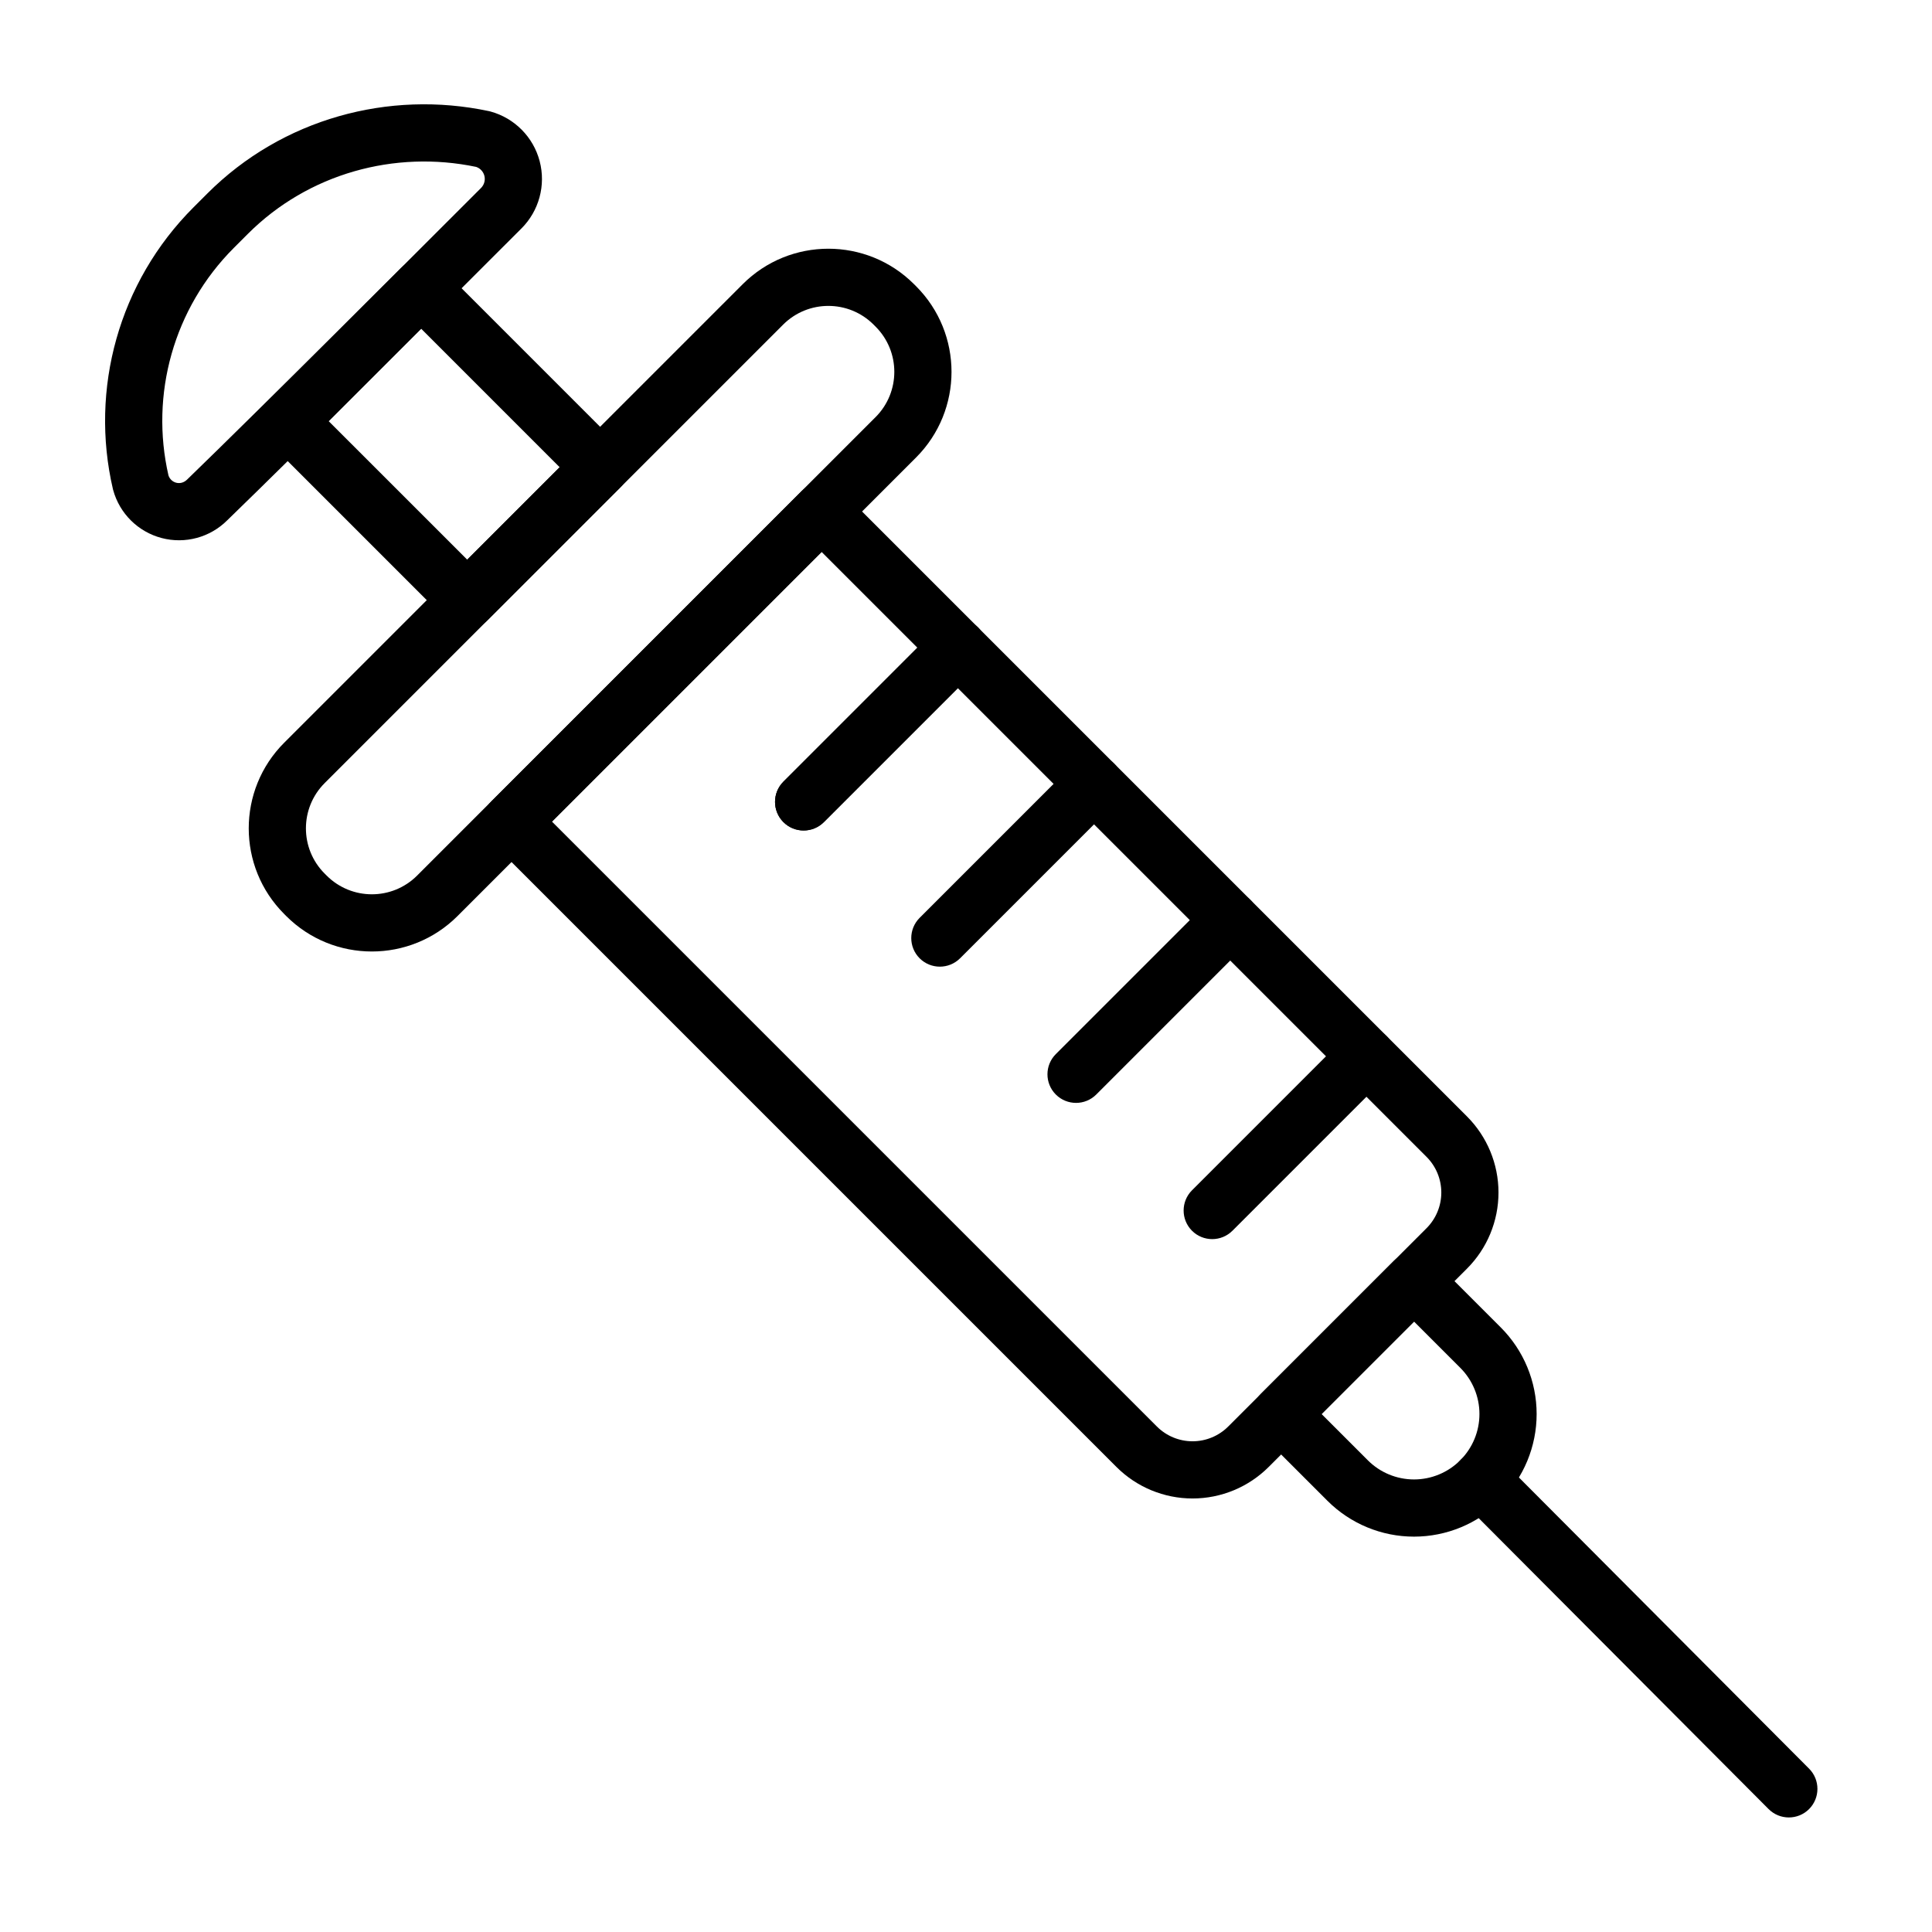 <?xml version="1.0" encoding="UTF-8"?>
<!-- Uploaded to: ICON Repo, www.iconrepo.com, Generator: ICON Repo Mixer Tools -->
<svg fill="#000000" width="800px" height="800px" version="1.1" viewBox="144 144 512 512" xmlns="http://www.w3.org/2000/svg">
 <g fill-rule="evenodd">
  <path d="m282.18 204.55c4.672-4.664 6.516-11.461 4.836-17.844s-6.633-11.391-12.996-13.148c-0.145-0.039-0.289-0.074-0.434-0.105-26.535-5.656-54.824 2.016-74.629 21.816l-3.688 3.688c-19.84 19.84-27.5 48.191-21.348 74.645l0.078 0.301c1.715 6.207 6.598 11.031 12.82 12.676 6.227 1.645 12.855-0.148 17.406-4.699 19.711-19.09 58.473-57.848 77.957-77.336l-0.008 0.008zm-12.031-16.328c-21.512-4.492-44.426 1.719-60.473 17.766l-3.691 3.691c-16.027 16.027-22.246 38.91-17.344 60.293 0.301 0.953 1.07 1.695 2.047 1.953 1.012 0.266 2.086-0.023 2.91-0.848 19.758-19.133 58.43-57.805 77.871-77.254l0.008-0.008c0.852-0.852 1.188-2.086 0.883-3.25-0.293-1.109-1.129-1.992-2.211-2.348z"/>
  <path d="m308.39 273.18c2.961-2.957 2.961-7.758 0-10.719l-47.41-47.41c-2.957-2.957-7.758-2.957-10.719 0l-35.219 35.219c-2.957 2.961-2.957 7.762 0 10.719l47.41 47.41c2.961 2.961 7.762 2.961 10.719 0zm-77.27-17.551 36.695 36.691 24.5-24.5-36.691-36.695z"/>
  <path d="m386.75 265.26c12.547-12.547 12.547-32.883 0.004-45.426-0.172-0.172-0.344-0.344-0.516-0.512-12.543-12.547-32.879-12.547-45.422 0-30.051 30.047-91.441 91.438-121.49 121.49-12.547 12.543-12.547 32.879 0 45.422 0.168 0.172 0.34 0.344 0.512 0.516 12.543 12.543 32.879 12.543 45.426-0.004l121.48-121.48zm-10.715-10.719-121.49 121.49c-6.625 6.625-17.367 6.625-23.988 0l-0.516-0.516c-6.625-6.621-6.625-17.363 0-23.988 30.051-30.051 91.438-91.438 121.49-121.49 6.625-6.625 17.367-6.625 23.988 0 0.172 0.172 0.344 0.344 0.516 0.516 6.625 6.621 6.625 17.363 0 23.988z"/>
  <path d="m532.76 480.21c5.352-5.352 8.355-12.605 8.355-20.176 0-7.566-3.004-14.82-8.355-20.172l-165.66-165.66c-2.961-2.957-7.762-2.957-10.719 0l-82.176 82.176c-2.957 2.957-2.957 7.758 0 10.719l165.66 165.66c5.352 5.352 12.605 8.355 20.172 8.355 7.57 0 14.824-3.004 20.176-8.355l52.551-52.551zm-171.02-189.93-71.457 71.457 160.3 160.3c2.508 2.508 5.906 3.918 9.453 3.918 3.551 0 6.949-1.41 9.457-3.918l52.551-52.551c2.508-2.508 3.918-5.906 3.918-9.457 0-3.547-1.41-6.945-3.918-9.453l-160.3-160.3z"/>
  <path d="m541.72 541.68c6.082-6.086 9.504-14.344 9.504-22.949 0-8.609-3.422-16.863-9.504-22.949l-17.629-17.629c-2.957-2.957-7.758-2.957-10.719 0l-35.219 35.219c-2.957 2.961-2.957 7.762 0 10.719l17.629 17.629c6.086 6.082 14.34 9.504 22.949 9.504 8.605 0 16.863-3.422 22.949-9.504zm-22.988-47.453-24.504 24.504 12.27 12.27c3.246 3.246 7.644 5.066 12.234 5.066 4.586 0 8.984-1.824 12.23-5.066l0.039-0.039c3.246-3.246 5.066-7.644 5.066-12.23 0-4.59-1.824-8.988-5.066-12.234z"/>
  <path d="m531.11 541.55 81.582 81.867c2.957 2.961 7.758 2.969 10.719 0.02 2.961-2.957 2.969-7.758 0.02-10.719l-81.582-81.867c-2.957-2.961-7.758-2.969-10.719-0.02-2.961 2.953-2.969 7.758-0.02 10.719z"/>
  <path d="m392.47 310.29-40.859 40.859c-2.957 2.957-2.957 7.762 0 10.719 2.957 2.957 7.762 2.957 10.719 0l40.859-40.859c2.957-2.957 2.957-7.762 0-10.719-2.957-2.957-7.762-2.957-10.719 0z"/>
  <path d="m362.33 361.87 40.859-40.859c2.957-2.957 2.957-7.762 0-10.719-2.957-2.957-7.762-2.957-10.719 0l-40.859 40.859c-2.957 2.957-2.957 7.762 0 10.719 2.957 2.957 7.762 2.957 10.719 0z"/>
  <path d="m398.43 397.96 40.859-40.859c2.957-2.957 2.957-7.762 0-10.719-2.957-2.957-7.762-2.957-10.719 0l-40.859 40.859c-2.957 2.957-2.957 7.762 0 10.715 2.957 2.957 7.762 2.957 10.719 0z"/>
  <path d="m434.52 434.06 40.859-40.859c2.957-2.957 2.957-7.762 0-10.715-2.957-2.957-7.762-2.957-10.715 0l-40.859 40.859c-2.957 2.957-2.957 7.762 0 10.715 2.957 2.957 7.762 2.957 10.715 0z"/>
  <path d="m470.61 470.16 40.859-40.859c2.957-2.957 2.957-7.762 0-10.719-2.957-2.957-7.762-2.957-10.719 0l-40.859 40.859c-2.957 2.957-2.957 7.762 0 10.719s7.762 2.957 10.715 0z"/>
 </g>
</svg>